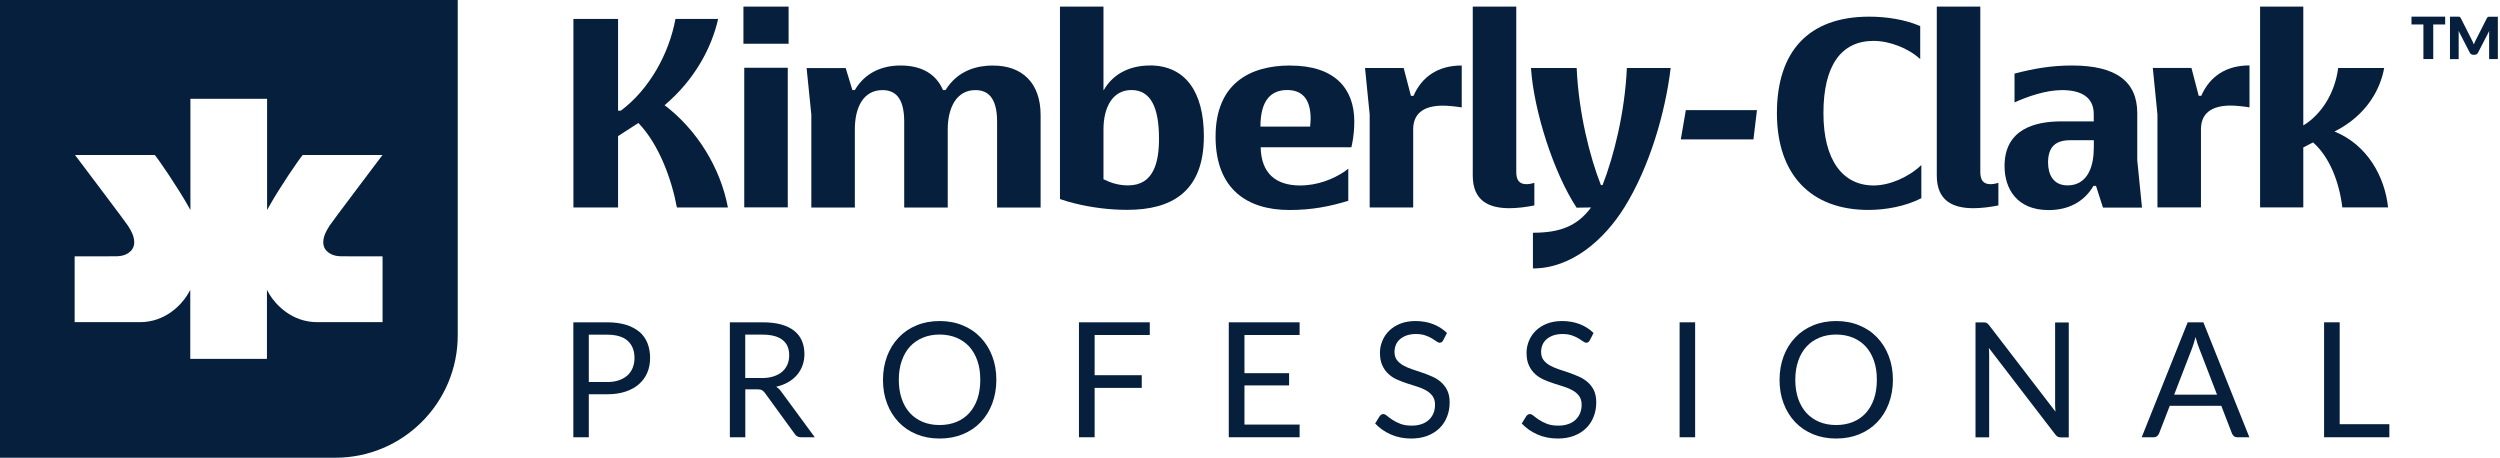 <?xml version="1.0" encoding="UTF-8" standalone="no"?>
<!DOCTYPE svg PUBLIC "-//W3C//DTD SVG 1.1//EN" "http://www.w3.org/Graphics/SVG/1.1/DTD/svg11.dtd">
<svg width="100%" height="100%" viewBox="0 0 3209 588" version="1.1" xmlns="http://www.w3.org/2000/svg" xmlns:xlink="http://www.w3.org/1999/xlink" xml:space="preserve" xmlns:serif="http://www.serif.com/" style="fill-rule:evenodd;clip-rule:evenodd;stroke-linejoin:round;stroke-miterlimit:2;">
    <g transform="matrix(4.167,0,0,4.167,0,0)">
        <path d="M769.433,5.131L769.433,18.189L766.752,18.189L766.752,10.123C766.752,9.915 766.776,9.707 766.799,9.499L763.332,16.224C763.216,16.432 763.078,16.594 762.893,16.71C762.708,16.825 762.5,16.871 762.269,16.871L761.853,16.871C761.622,16.871 761.414,16.825 761.229,16.71C761.044,16.594 760.905,16.432 760.79,16.224L757.323,9.499C757.323,9.707 757.346,9.915 757.369,10.146L757.369,18.212L754.688,18.212L754.688,5.131L757.346,5.131C757.439,5.131 757.531,5.154 757.624,5.177C757.716,5.2 757.762,5.247 757.832,5.316C757.901,5.385 757.97,5.455 758.016,5.57L761.368,12.203C761.483,12.434 761.599,12.665 761.714,12.919C761.83,13.174 761.945,13.405 762.038,13.682C762.13,13.428 762.246,13.151 762.361,12.919C762.477,12.665 762.592,12.434 762.708,12.203L766.059,5.593C766.059,5.593 766.175,5.385 766.244,5.339C766.313,5.27 766.383,5.224 766.452,5.2C766.521,5.177 766.614,5.154 766.706,5.154L769.364,5.154L769.433,5.131Z" style="fill:rgb(5,31,61);fill-rule:nonzero;"/>
        <path d="M753.209,7.535L749.535,7.535L749.535,18.189L746.507,18.189L746.507,7.535L742.833,7.535L742.833,5.131L753.209,5.131L753.209,7.535Z" style="fill:rgb(5,31,61);fill-rule:nonzero;"/>
        <g>
            <path d="M194.918,113.267C194.548,114.168 194.016,114.954 193.323,115.601C192.607,116.248 191.728,116.757 190.688,117.126C189.648,117.496 188.447,117.681 187.06,117.681L181.375,117.681L181.375,103.098L187.06,103.098C189.879,103.098 191.983,103.745 193.369,104.993C194.756,106.264 195.449,108.021 195.449,110.286C195.449,111.372 195.264,112.366 194.895,113.267L194.918,113.267ZM197.021,102.289C195.935,101.342 194.548,100.602 192.907,100.071C191.243,99.563 189.302,99.285 187.06,99.285L176.614,99.285L176.614,134.691L181.375,134.691L181.375,121.448L187.06,121.448C189.186,121.448 191.081,121.171 192.722,120.616C194.363,120.061 195.75,119.299 196.859,118.305C197.968,117.311 198.823,116.133 199.401,114.769C199.979,113.406 200.256,111.903 200.256,110.239C200.256,108.575 199.979,107.073 199.447,105.71C198.916,104.369 198.107,103.214 197.021,102.243L197.021,102.289Z" style="fill:rgb(5,31,61);fill-rule:nonzero;"/>
            <path d="M234.577,116.433L229.561,116.433L229.561,103.075L234.808,103.075C237.558,103.075 239.638,103.606 241.025,104.693C242.411,105.756 243.105,107.35 243.105,109.454C243.105,110.494 242.92,111.441 242.55,112.296C242.18,113.151 241.649,113.891 240.932,114.515C240.216,115.139 239.314,115.601 238.274,115.948C237.211,116.294 235.986,116.456 234.577,116.456L234.577,116.433ZM239.06,119.137C240.424,118.837 241.649,118.374 242.735,117.75C243.798,117.15 244.722,116.41 245.485,115.532C246.224,114.677 246.802,113.683 247.195,112.597C247.588,111.51 247.796,110.332 247.796,109.084C247.796,107.582 247.542,106.241 247.033,105.016C246.525,103.814 245.739,102.774 244.676,101.919C243.613,101.064 242.273,100.417 240.632,99.955C238.991,99.493 237.073,99.285 234.831,99.285L224.824,99.285L224.824,134.691L229.585,134.691L229.585,119.923L233.213,119.923C233.883,119.923 234.369,120.015 234.692,120.177C235.016,120.362 235.339,120.639 235.617,121.032L244.815,133.674C245.231,134.344 245.878,134.691 246.733,134.691L250.985,134.691L240.655,120.639C240.193,119.992 239.661,119.484 239.083,119.137L239.06,119.137Z" style="fill:rgb(5,31,61);fill-rule:nonzero;"/>
            <path d="M301.09,122.858C300.489,124.568 299.657,126.024 298.571,127.226C297.484,128.428 296.167,129.329 294.619,129.976C293.07,130.601 291.337,130.924 289.419,130.924C287.5,130.924 285.813,130.601 284.265,129.976C282.716,129.329 281.399,128.428 280.29,127.226C279.204,126.024 278.348,124.568 277.771,122.858C277.17,121.125 276.869,119.183 276.869,117.011C276.869,114.838 277.17,112.874 277.771,111.164C278.372,109.43 279.204,107.974 280.29,106.773C281.399,105.571 282.716,104.67 284.265,104.022C285.813,103.375 287.547,103.052 289.419,103.052C291.291,103.052 293.07,103.375 294.619,104.022C296.167,104.67 297.484,105.594 298.571,106.773C299.657,107.974 300.489,109.43 301.09,111.164C301.691,112.897 301.968,114.838 301.968,117.011C301.968,119.183 301.667,121.125 301.09,122.858ZM302.083,103.976C300.558,102.359 298.709,101.111 296.56,100.232C294.411,99.331 292.03,98.892 289.442,98.892C286.853,98.892 284.473,99.331 282.324,100.232C280.174,101.111 278.348,102.359 276.823,103.976C275.298,105.571 274.096,107.489 273.264,109.708C272.432,111.926 271.993,114.353 271.993,117.011C271.993,119.669 272.409,122.095 273.264,124.314C274.096,126.533 275.298,128.428 276.823,130.045C278.348,131.64 280.197,132.888 282.324,133.766C284.473,134.645 286.83,135.084 289.442,135.084C292.053,135.084 294.411,134.645 296.56,133.766C298.709,132.888 300.558,131.64 302.083,130.045C303.609,128.452 304.81,126.533 305.642,124.314C306.474,122.095 306.914,119.669 306.914,117.011C306.914,114.353 306.498,111.926 305.642,109.708C304.81,107.489 303.609,105.594 302.083,103.976Z" style="fill:rgb(5,31,61);fill-rule:nonzero;"/>
            <path d="M332.359,134.691L337.189,134.691L337.189,119.484L351.703,119.484L351.703,115.578L337.189,115.578L337.189,103.19L354.176,103.19L354.176,99.285L332.359,99.285L332.359,134.691Z" style="fill:rgb(5,31,61);fill-rule:nonzero;"/>
            <path d="M378.512,134.691L400.328,134.691L400.328,130.785L383.342,130.785L383.342,118.721L397.093,118.721L397.093,114.954L383.342,114.954L383.342,103.19L400.328,103.19L400.328,99.285L378.512,99.285L378.512,134.691Z" style="fill:rgb(5,31,61);fill-rule:nonzero;"/>
            <path d="M443.893,117.704C443.107,117.011 442.182,116.433 441.165,115.994C440.149,115.532 439.109,115.139 438.045,114.769C436.982,114.399 435.942,114.053 434.925,113.729C433.909,113.382 433.007,112.99 432.198,112.527C431.389,112.065 430.765,111.51 430.28,110.863C429.795,110.216 429.564,109.384 429.564,108.414C429.564,107.651 429.702,106.911 429.98,106.241C430.257,105.571 430.673,104.993 431.228,104.508C431.782,104.022 432.476,103.63 433.285,103.329C434.117,103.052 435.064,102.89 436.127,102.89C437.26,102.89 438.23,103.029 439.016,103.306C439.825,103.583 440.495,103.884 441.073,104.23C441.628,104.577 442.113,104.878 442.483,105.155C442.853,105.432 443.176,105.571 443.453,105.571C443.731,105.571 443.939,105.502 444.101,105.386C444.262,105.27 444.424,105.062 444.563,104.831L445.718,102.566C444.493,101.388 443.084,100.463 441.443,99.84C439.825,99.216 437.999,98.892 436.035,98.892C434.278,98.892 432.707,99.17 431.343,99.701C429.98,100.255 428.847,100.972 427.923,101.873C426.998,102.774 426.305,103.814 425.82,104.993C425.334,106.172 425.08,107.374 425.08,108.622C425.08,110.193 425.311,111.51 425.82,112.574C426.305,113.637 426.952,114.515 427.738,115.231C428.524,115.948 429.425,116.526 430.442,116.965C431.459,117.404 432.499,117.797 433.562,118.143C434.625,118.49 435.665,118.814 436.682,119.137C437.699,119.461 438.6,119.854 439.386,120.316C440.172,120.778 440.819,121.356 441.304,122.026C441.789,122.719 442.044,123.597 442.044,124.661C442.044,125.631 441.882,126.509 441.558,127.295C441.235,128.081 440.749,128.774 440.149,129.329C439.525,129.907 438.785,130.346 437.884,130.646C436.982,130.97 435.989,131.109 434.833,131.109C433.469,131.109 432.314,130.924 431.366,130.554C430.419,130.185 429.61,129.769 428.94,129.329C428.27,128.89 427.715,128.474 427.276,128.104C426.837,127.734 426.444,127.549 426.097,127.549C425.866,127.549 425.658,127.619 425.473,127.734C425.288,127.85 425.126,128.012 424.988,128.198L423.601,130.461C424.942,131.871 426.536,133.004 428.431,133.836C430.326,134.668 432.406,135.084 434.694,135.084C436.566,135.084 438.253,134.806 439.733,134.229C441.212,133.651 442.437,132.865 443.453,131.871C444.47,130.877 445.233,129.676 445.765,128.312C446.296,126.949 446.55,125.493 446.55,123.944C446.55,122.488 446.296,121.24 445.811,120.246C445.325,119.253 444.678,118.398 443.869,117.704L443.893,117.704Z" style="fill:rgb(5,31,61);fill-rule:nonzero;"/>
            <path d="M489.051,117.704C488.243,117.011 487.341,116.433 486.324,115.994C485.307,115.532 484.267,115.139 483.204,114.769C482.141,114.399 481.101,114.053 480.084,113.729C479.067,113.382 478.166,112.99 477.357,112.527C476.548,112.065 475.924,111.51 475.439,110.863C474.954,110.216 474.723,109.384 474.723,108.414C474.723,107.651 474.861,106.911 475.139,106.241C475.416,105.571 475.832,104.993 476.387,104.508C476.941,104.022 477.635,103.63 478.444,103.329C479.276,103.052 480.223,102.89 481.286,102.89C482.419,102.89 483.389,103.029 484.175,103.306C484.984,103.583 485.654,103.884 486.232,104.23C486.787,104.577 487.272,104.878 487.642,105.155C488.011,105.432 488.335,105.571 488.612,105.571C488.89,105.571 489.098,105.502 489.259,105.386C489.421,105.27 489.583,105.062 489.722,104.831L490.877,102.566C489.652,101.388 488.243,100.463 486.602,99.84C484.984,99.216 483.158,98.892 481.194,98.892C479.437,98.892 477.866,99.17 476.502,99.701C475.139,100.255 474.006,100.972 473.082,101.873C472.157,102.774 471.464,103.814 470.979,104.993C470.493,106.172 470.239,107.374 470.239,108.622C470.239,110.193 470.47,111.51 470.979,112.574C471.464,113.637 472.111,114.515 472.897,115.231C473.683,115.948 474.584,116.526 475.601,116.965C476.618,117.404 477.658,117.797 478.721,118.143C479.784,118.49 480.824,118.814 481.841,119.137C482.858,119.461 483.759,119.854 484.545,120.316C485.331,120.778 485.978,121.356 486.463,122.026C486.948,122.719 487.203,123.597 487.203,124.661C487.203,125.631 487.041,126.509 486.717,127.295C486.394,128.081 485.908,128.774 485.307,129.329C484.683,129.907 483.944,130.346 483.043,130.646C482.141,130.97 481.147,131.109 479.992,131.109C478.628,131.109 477.473,130.924 476.525,130.554C475.578,130.185 474.769,129.769 474.099,129.329C473.428,128.89 472.874,128.474 472.435,128.104C471.996,127.734 471.603,127.549 471.256,127.549C471.025,127.549 470.817,127.619 470.632,127.734C470.447,127.85 470.285,128.012 470.147,128.198L468.76,130.461C470.1,131.871 471.695,133.004 473.59,133.836C475.485,134.668 477.565,135.084 479.853,135.084C481.725,135.084 483.412,134.806 484.891,134.229C486.371,133.651 487.595,132.865 488.612,131.871C489.629,130.877 490.392,129.676 490.923,128.312C491.455,126.949 491.709,125.493 491.709,123.944C491.709,122.488 491.455,121.24 490.993,120.246C490.507,119.253 489.86,118.398 489.051,117.704Z" style="fill:rgb(5,31,61);fill-rule:nonzero;"/>
            <rect x="517.385" y="99.285" width="4.784" height="35.406" style="fill:rgb(5,31,61);fill-rule:nonzero;"/>
            <path d="M577.266,122.858C576.665,124.568 575.833,126.024 574.747,127.226C573.66,128.428 572.343,129.329 570.795,129.976C569.246,130.601 567.513,130.924 565.595,130.924C563.676,130.924 561.989,130.601 560.441,129.976C558.892,129.329 557.575,128.428 556.466,127.226C555.38,126.024 554.524,124.568 553.924,122.858C553.323,121.125 553.022,119.183 553.022,117.011C553.022,114.838 553.323,112.874 553.924,111.164C554.524,109.43 555.356,107.974 556.466,106.773C557.552,105.571 558.892,104.67 560.441,104.022C561.989,103.375 563.723,103.052 565.595,103.052C567.467,103.052 569.246,103.375 570.795,104.022C572.343,104.67 573.66,105.594 574.747,106.773C575.833,107.974 576.665,109.43 577.266,111.164C577.867,112.897 578.144,114.838 578.144,117.011C578.144,119.183 577.843,121.125 577.266,122.858ZM578.259,103.976C576.734,102.359 574.885,101.111 572.736,100.232C570.587,99.331 568.206,98.892 565.618,98.892C563.029,98.892 560.649,99.331 558.5,100.232C556.35,101.111 554.524,102.359 552.999,103.976C551.474,105.571 550.272,107.489 549.44,109.708C548.608,111.926 548.169,114.353 548.169,117.011C548.169,119.669 548.585,122.095 549.44,124.314C550.272,126.533 551.474,128.428 552.999,130.045C554.524,131.64 556.373,132.888 558.5,133.766C560.649,134.645 563.006,135.084 565.618,135.084C568.229,135.084 570.587,134.645 572.736,133.766C574.885,132.888 576.734,131.64 578.259,130.045C579.785,128.452 580.987,126.533 581.819,124.314C582.651,122.095 583.09,119.669 583.09,117.011C583.09,114.353 582.674,111.926 581.819,109.708C580.987,107.489 579.785,105.594 578.259,103.976Z" style="fill:rgb(5,31,61);fill-rule:nonzero;"/>
            <path d="M633.056,124.383C633.056,124.753 633.056,125.146 633.079,125.562C633.079,125.955 633.125,126.371 633.171,126.81L612.672,100.117C612.395,99.794 612.164,99.563 611.956,99.47C611.748,99.355 611.424,99.308 611.008,99.308L608.535,99.308L608.535,134.714L612.741,134.714L612.741,109.477C612.741,109.153 612.741,108.783 612.718,108.39C612.718,107.998 612.672,107.582 612.649,107.189L633.125,133.859C633.379,134.182 633.611,134.39 633.888,134.529C634.142,134.668 634.466,134.737 634.835,134.737L637.262,134.737L637.262,99.331L633.056,99.331L633.056,124.406L633.056,124.383Z" style="fill:rgb(5,31,61);fill-rule:nonzero;"/>
            <path d="M669.733,121.564L675.279,107.189C675.441,106.773 675.603,106.264 675.788,105.686C675.973,105.109 676.134,104.508 676.319,103.814C676.666,105.155 677.013,106.264 677.382,107.166L682.929,121.564L669.71,121.564L669.733,121.564ZM673.893,99.285L659.726,134.691L663.423,134.691C663.839,134.691 664.186,134.575 664.463,134.344C664.741,134.113 664.949,133.859 665.064,133.558L668.369,125.007L684.246,125.007L687.551,133.558C687.69,133.882 687.875,134.159 688.152,134.367C688.406,134.575 688.753,134.691 689.192,134.691L692.89,134.691L678.723,99.285L673.846,99.285L673.893,99.285Z" style="fill:rgb(5,31,61);fill-rule:nonzero;"/>
            <path d="M720.716,130.67L720.716,99.285L715.908,99.285L715.908,134.691L736.015,134.691L736.015,130.67L720.716,130.67Z" style="fill:rgb(5,31,61);fill-rule:nonzero;"/>
            <rect x="229.261" y="20.87" width="13.404" height="43.009" style="fill:rgb(5,31,61);fill-rule:nonzero;"/>
            <rect x="229.007" y="2.034" width="13.913" height="11.44" style="fill:rgb(5,31,61);fill-rule:nonzero;"/>
            <path d="M305.758,20.176C301.39,20.223 295.22,21.378 291.268,27.734L290.482,27.734C288.332,22.765 283.872,20.176 277.424,20.176C271.762,20.176 266.516,22.326 263.326,27.734L262.564,27.734L260.506,20.962L248.466,20.962L249.922,35.314L249.922,63.925L263.326,63.925L263.326,39.867C263.326,33.003 265.984,27.757 271.831,27.757C275.367,27.757 278.533,29.652 278.533,37.463L278.533,63.925L291.938,63.925L291.938,39.867C291.938,33.257 294.596,27.757 300.443,27.757C303.956,27.757 307.145,29.652 307.145,37.463L307.145,63.925L320.549,63.925L320.549,35.406C320.549,25.561 314.841,20.107 305.758,20.199L305.758,20.176Z" style="fill:rgb(5,31,61);fill-rule:nonzero;"/>
            <path d="M347.496,57.108L347.45,57.108C344.608,57.108 342.112,56.322 339.916,55.213L339.916,39.844C339.916,33.142 342.666,27.734 348.513,27.734C354.36,27.734 357.018,32.887 357.018,42.686C357.018,49.989 355.4,57.108 347.496,57.108ZM354.314,20.176L354.014,20.176C348.49,20.223 343.082,22.372 340.009,27.734L339.916,27.734L339.916,2.034L326.512,2.034L326.512,61.314C327.968,61.822 329.493,62.261 331.065,62.654C336.241,63.949 341.881,64.642 347.219,64.642C360.947,64.642 370.839,59.049 370.839,41.97C370.839,28.358 365.199,20.223 354.291,20.153L354.314,20.176Z" style="fill:rgb(5,31,61);fill-rule:nonzero;"/>
            <path d="M403.564,38.989L388.264,38.989C388.264,30.576 391.777,27.734 396.515,27.734C400.883,27.734 403.726,30.23 403.726,36.585C403.726,37.533 403.633,38.041 403.564,38.989ZM397.463,20.176C384.752,20.176 374.444,25.931 374.444,42.086C374.444,58.24 384.151,64.688 397.208,64.688C403.911,64.688 409.48,63.648 415.327,61.845L415.327,51.954L414.311,52.74C410.798,55.143 405.898,57.131 400.49,57.131C393.072,57.131 388.496,53.456 388.334,45.367L416.275,45.367L416.483,44.42C416.991,42.016 417.176,39.52 417.176,37.371C417.176,27.225 411.075,20.199 397.509,20.199L397.463,20.176Z" style="fill:rgb(5,31,61);fill-rule:nonzero;"/>
            <path d="M435.411,29.536L434.625,29.536L432.383,20.939L420.481,20.939L421.914,35.291L421.914,63.902L435.318,63.902L435.318,39.844C435.318,35.129 438.323,32.541 444.516,32.541C445.972,32.541 448.884,32.841 450.271,33.095L450.271,20.176C442.968,20.176 437.999,23.62 435.411,29.536Z" style="fill:rgb(5,31,61);fill-rule:nonzero;"/>
            <path d="M472.643,56.299L472.042,56.484C471.441,56.645 470.84,56.738 470.239,56.738C467.836,56.738 467.073,55.282 467.073,52.971L467.073,2.034L453.669,2.034L453.669,54.08C453.669,61.822 458.568,64.133 464.924,64.133C467.42,64.133 470.077,63.787 472.643,63.278L472.643,56.299Z" style="fill:rgb(5,31,61);fill-rule:nonzero;"/>
            <path d="M517.755,42.941L540.127,42.941L541.213,33.927L519.304,33.927L517.755,42.941Z" style="fill:rgb(5,31,61);fill-rule:nonzero;"/>
            <path d="M561.689,34.852C561.689,20.246 567.097,12.596 577.15,12.596C582.05,12.596 587.897,14.861 591.502,18.212L591.502,8.043C587.042,6.079 581.287,5.131 575.787,5.131C557.067,5.131 547.36,15.878 547.36,34.852C547.36,53.826 557.853,64.665 575.533,64.665C580.941,64.665 586.949,63.556 591.849,61.06L591.849,50.845C587.897,54.612 582.05,57.131 577.15,57.131C567.629,57.131 561.689,49.319 561.689,34.875L561.689,34.852Z" style="fill:rgb(5,31,61);fill-rule:nonzero;"/>
            <path d="M644.958,45.691C644.958,51.954 642.647,57.108 636.892,57.108C632.432,57.108 630.883,53.664 630.883,50.059C630.883,45.159 633.287,43.195 637.678,43.195L644.981,43.195L644.981,45.691L644.958,45.691ZM658.362,49.55L658.362,34.875C658.362,25.076 651.822,20.176 638.256,20.176C631.9,20.176 626.492,21.124 620.553,22.672L620.553,31.547C624.32,29.837 630.074,27.757 635.159,27.757C641.075,27.757 644.958,29.906 644.958,35.152L644.958,37.394L634.904,37.394C627.093,37.394 617.479,39.636 617.479,51.145C617.479,58.101 621.246,64.711 631.045,64.711C636.8,64.711 641.792,62.469 644.888,57.246L645.651,57.246L647.8,63.949L659.818,63.949L658.385,49.597L658.362,49.55Z" style="fill:rgb(5,31,61);fill-rule:nonzero;"/>
            <path d="M615.583,56.299L614.983,56.484C614.382,56.645 613.781,56.738 613.18,56.738C610.776,56.738 610.014,55.282 610.014,52.971L610.014,2.034L596.609,2.034L596.609,54.08C596.609,61.822 601.509,64.133 607.864,64.133C610.36,64.133 613.018,63.787 615.583,63.278L615.583,56.299Z" style="fill:rgb(5,31,61);fill-rule:nonzero;"/>
            <path d="M501.138,20.939C500.537,34.598 497.094,48.256 493.65,57.015L493.142,57.015C489.698,48.256 486.278,34.69 485.677,20.939L471.603,20.939C472.458,34.158 478.628,53.317 485.654,63.972L490.114,63.902C485.677,69.911 480.107,71.691 472.203,71.691L472.203,82.692C484.059,82.692 494.113,73.932 500.376,63.879C508.187,51.33 512.994,34.598 514.635,20.939L501.138,20.939Z" style="fill:rgb(5,31,61);fill-rule:nonzero;"/>
            <path d="M664.579,63.879L677.983,63.879L677.983,39.821C677.983,35.106 680.988,32.518 687.181,32.518C688.637,32.518 691.549,32.818 692.936,33.072L692.936,20.153C685.633,20.153 680.664,23.597 678.076,29.513L677.29,29.513L675.048,20.916L663.146,20.916L664.579,35.268L664.579,63.879Z" style="fill:rgb(5,31,61);fill-rule:nonzero;"/>
            <path d="M721.525,63.879L735.622,63.879C734.605,54.427 729.267,44.628 719.121,40.514C729.174,35.453 733.288,27.295 734.42,20.939L720.253,20.939C719.236,28.843 714.938,35.36 709.507,38.642L709.507,2.034L696.195,2.034L696.195,63.879L709.507,63.879L709.507,45.414L712.511,43.865C717.572,48.325 720.577,55.975 721.525,63.879Z" style="fill:rgb(5,31,61);fill-rule:nonzero;"/>
            <path d="M23.087,78.971C26.855,78.971 33.141,78.971 34.689,78.948C36.03,78.924 38.433,79.156 40.282,77.33C41.507,76.128 41.692,74.233 40.767,71.968C40.536,71.367 40.051,70.558 39.427,69.541C38.572,68.201 25.653,51.145 23.111,47.748L47.677,47.748C48.81,49.042 54.749,57.732 58.054,63.625C58.262,63.972 58.47,64.365 58.655,64.688L58.655,30.438L82.275,30.438L82.275,64.688C82.46,64.365 82.668,63.972 82.876,63.625C86.18,57.709 92.12,49.019 93.252,47.748L117.82,47.748C115.278,51.145 102.358,68.201 101.503,69.541C100.879,70.535 100.417,71.367 100.163,71.968C99.238,74.256 99.423,76.128 100.648,77.33C102.497,79.156 104.901,78.924 106.241,78.948C107.79,78.971 114.076,78.971 117.843,78.971L117.843,99.239L97.898,99.239C89.693,99.308 84.84,93.577 83.176,90.942C82.899,90.503 82.691,90.133 82.529,89.833C82.367,89.555 82.275,89.371 82.228,89.301L82.228,110.54L58.609,110.54L58.609,89.301C58.609,89.301 58.47,89.532 58.309,89.833C58.147,90.11 57.939,90.503 57.661,90.942C55.997,93.577 51.144,99.308 42.94,99.239L22.995,99.239L22.995,78.971L23.087,78.971ZM0,141L103.283,141C124.106,141 141,124.106 141,103.283L141,0L0,0L0,141Z" style="fill:rgb(5,31,61);fill-rule:nonzero;"/>
            <path d="M204.717,32.402C213.823,24.729 219.161,14.93 221.218,5.824L208.068,5.824C206.103,16.571 200.002,27.549 191.243,34.089L190.388,34.089L190.388,5.824L176.637,5.824L176.637,63.902L190.388,63.902L190.388,41.924L196.651,37.879C203.099,44.582 206.959,55.49 208.507,63.902L224.222,63.902C221.911,51.63 214.655,39.936 204.717,32.402Z" style="fill:rgb(5,31,61);fill-rule:nonzero;"/>
        </g>
    </g>
</svg>
